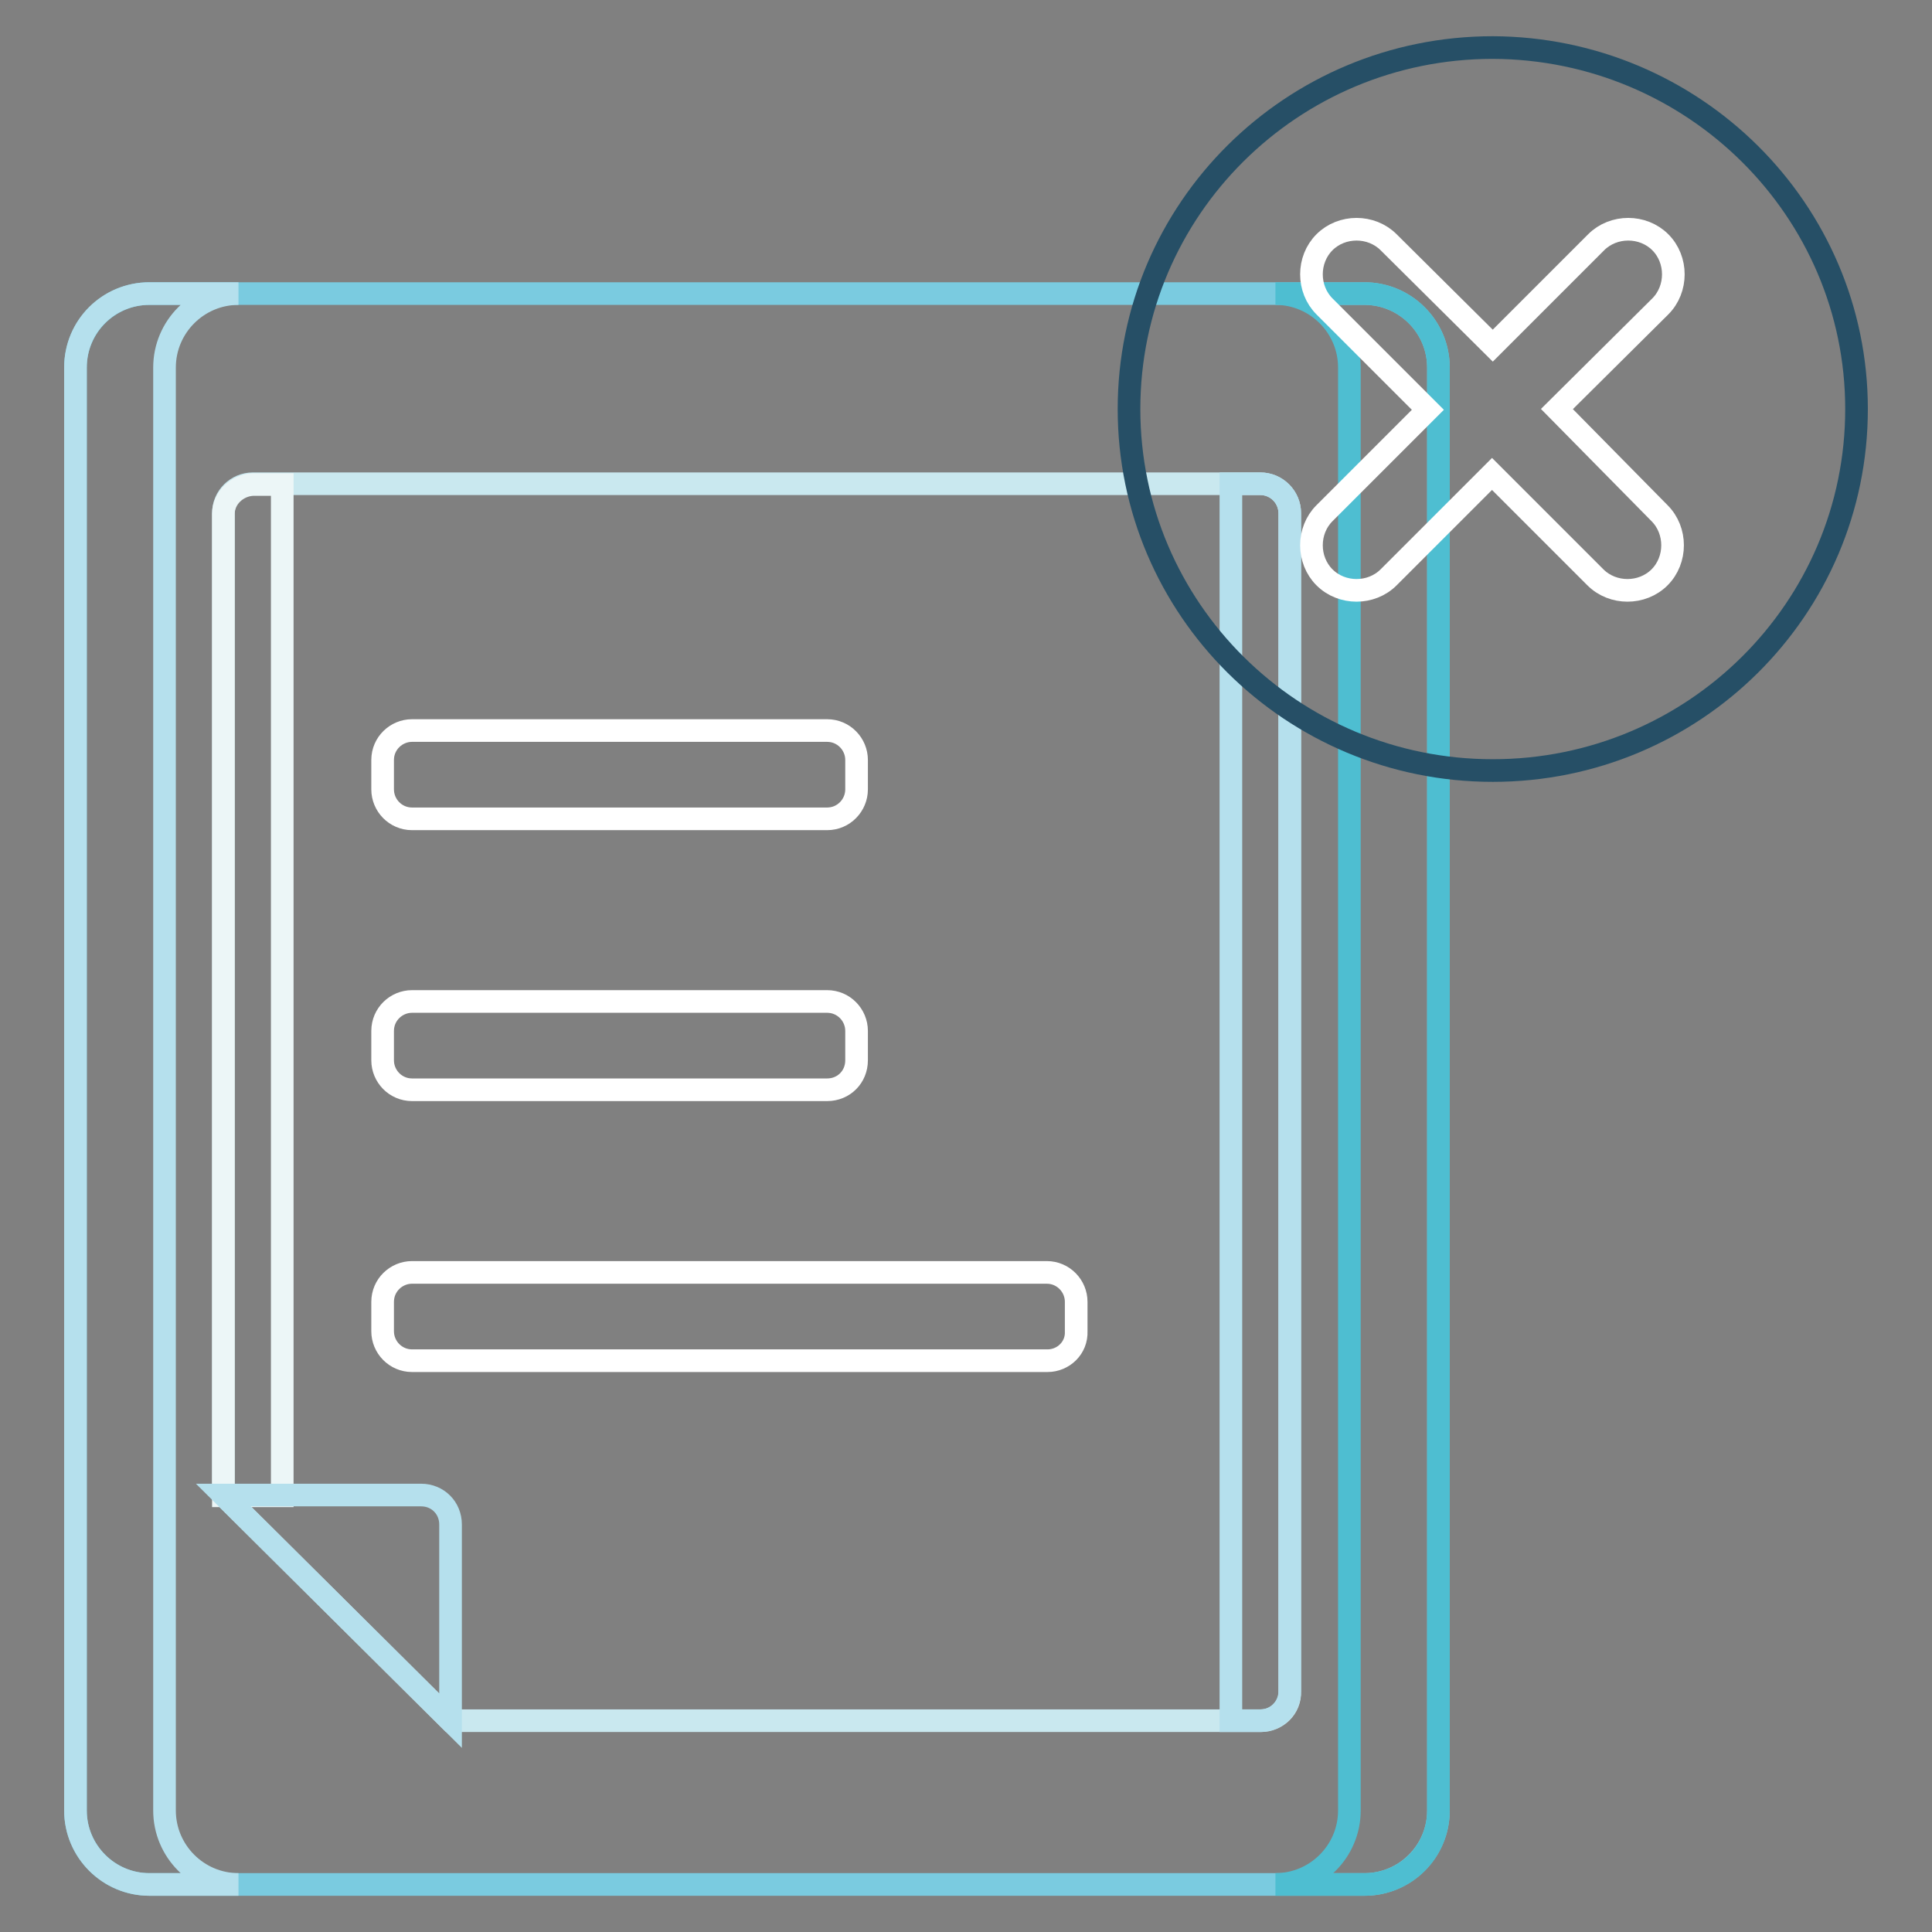 <?xml version="1.0" encoding="utf-8"?>
<!-- Svg Vector Icons : http://www.onlinewebfonts.com/icon -->
<!DOCTYPE svg PUBLIC "-//W3C//DTD SVG 1.1//EN" "http://www.w3.org/Graphics/SVG/1.1/DTD/svg11.dtd">
<svg version="1.1" xmlns="http://www.w3.org/2000/svg" xmlns:xlink="http://www.w3.org/1999/xlink" x="0px" y="0px" viewBox="0 0 256 256" enable-background="new 0 0 256 256" xml:space="preserve">
<rect x="0" y="0" width="256" height="256" fill="#808080" stroke="none"/>
<g> <path stroke-width="3" fill-opacity="0" stroke="#7acbe0"  d="M180.8,249.7h-161c-5.4,0-9.8-4.4-9.8-9.8V48.7c0-5.4,4.4-9.8,9.8-9.8h161c5.4,0,9.8,4.4,9.8,9.8v191.2 C190.6,245.3,186.2,249.7,180.8,249.7"/> <path stroke-width="3" fill-opacity="0" stroke="#c9e8ef"  d="M167.1,228H59.7l-30.1-29.9V68c0-2.2,1.8-3.9,3.9-3.9h133.5c2.2,0,3.9,1.8,3.9,3.9v156.1 C171,226.3,169.2,228,167.1,228"/> <path stroke-width="3" fill-opacity="0" stroke="#b5e0ed"  d="M163.1,64.1V228h3.9c2.2,0,3.9-1.8,3.9-3.9V68c0-2.2-1.8-3.9-3.9-3.9H163.1z"/> <path stroke-width="3" fill-opacity="0" stroke="#ecf6f7"  d="M29.6,68.1v130.1h7.8v-134h-3.9C31.4,64.3,29.6,66,29.6,68.1"/> <path stroke-width="3" fill-opacity="0" stroke="#b5e0ed"  d="M21.8,239.9V48.7c0-5.4,4.4-9.8,9.8-9.8H19.8c-5.4,0-9.8,4.3-9.8,9.8v191.2c0,5.4,4.4,9.8,9.8,9.8h11.8 C26.2,249.7,21.8,245.3,21.8,239.9"/> <path stroke-width="3" fill-opacity="0" stroke="#4ebed1"  d="M178.8,48.7v191.2c0,5.4-4.4,9.8-9.8,9.8h11.8c5.4,0,9.8-4.3,9.8-9.8V48.7c0-5.4-4.4-9.8-9.8-9.8H169 C174.4,38.9,178.8,43.3,178.8,48.7"/> <path stroke-width="3" fill-opacity="0" stroke="#ffffff"  d="M109.6,144.4h-55c-2.2,0-3.9-1.8-3.9-3.9v-3.9c0-2.2,1.8-3.9,3.9-3.9h55c2.2,0,3.9,1.8,3.9,3.9v3.9 C113.5,142.7,111.8,144.4,109.6,144.4 M109.6,108.5h-55c-2.2,0-3.9-1.8-3.9-3.9v-3.9c0-2.2,1.8-3.9,3.9-3.9h55 c2.2,0,3.9,1.8,3.9,3.9v3.9C113.5,106.7,111.8,108.5,109.6,108.5 M138.8,180.3H54.6c-2.2,0-3.9-1.8-3.9-3.9v-3.9 c0-2.2,1.8-3.9,3.9-3.9h84.1c2.2,0,3.9,1.8,3.9,3.9v3.9C142.7,178.6,140.9,180.3,138.8,180.3"/> <path stroke-width="3" fill-opacity="0" stroke="#b5e0ed"  d="M55.8,198.1H29.6L59.7,228v-26C59.7,199.8,58,198.1,55.8,198.1"/> <path stroke-width="3" fill-opacity="0" stroke="#264f66"  d="M246,54.2c0,26.5-21.6,47.9-48.2,47.9s-48.2-21.4-48.2-47.9s21.6-47.9,48.2-47.9 C224.4,6.4,246,27.8,246,54.2"/> <path stroke-width="3" fill-opacity="0" stroke="#ffffff"  d="M206.3,54.2L220,40.6c2.3-2.3,2.3-6.2,0-8.5c-2.3-2.3-6.2-2.3-8.5,0l-13.7,13.7L184,32.1 c-2.3-2.3-6.2-2.3-8.5,0c-2.3,2.3-2.3,6.2,0,8.5l13.7,13.7l-13.7,13.7c-2.3,2.3-2.3,6.2,0,8.5c2.3,2.3,6.2,2.3,8.5,0l13.7-13.7 l13.7,13.7c2.3,2.3,6.2,2.3,8.5,0c2.3-2.3,2.3-6.2,0-8.5L206.3,54.2z"/></g>
</svg>